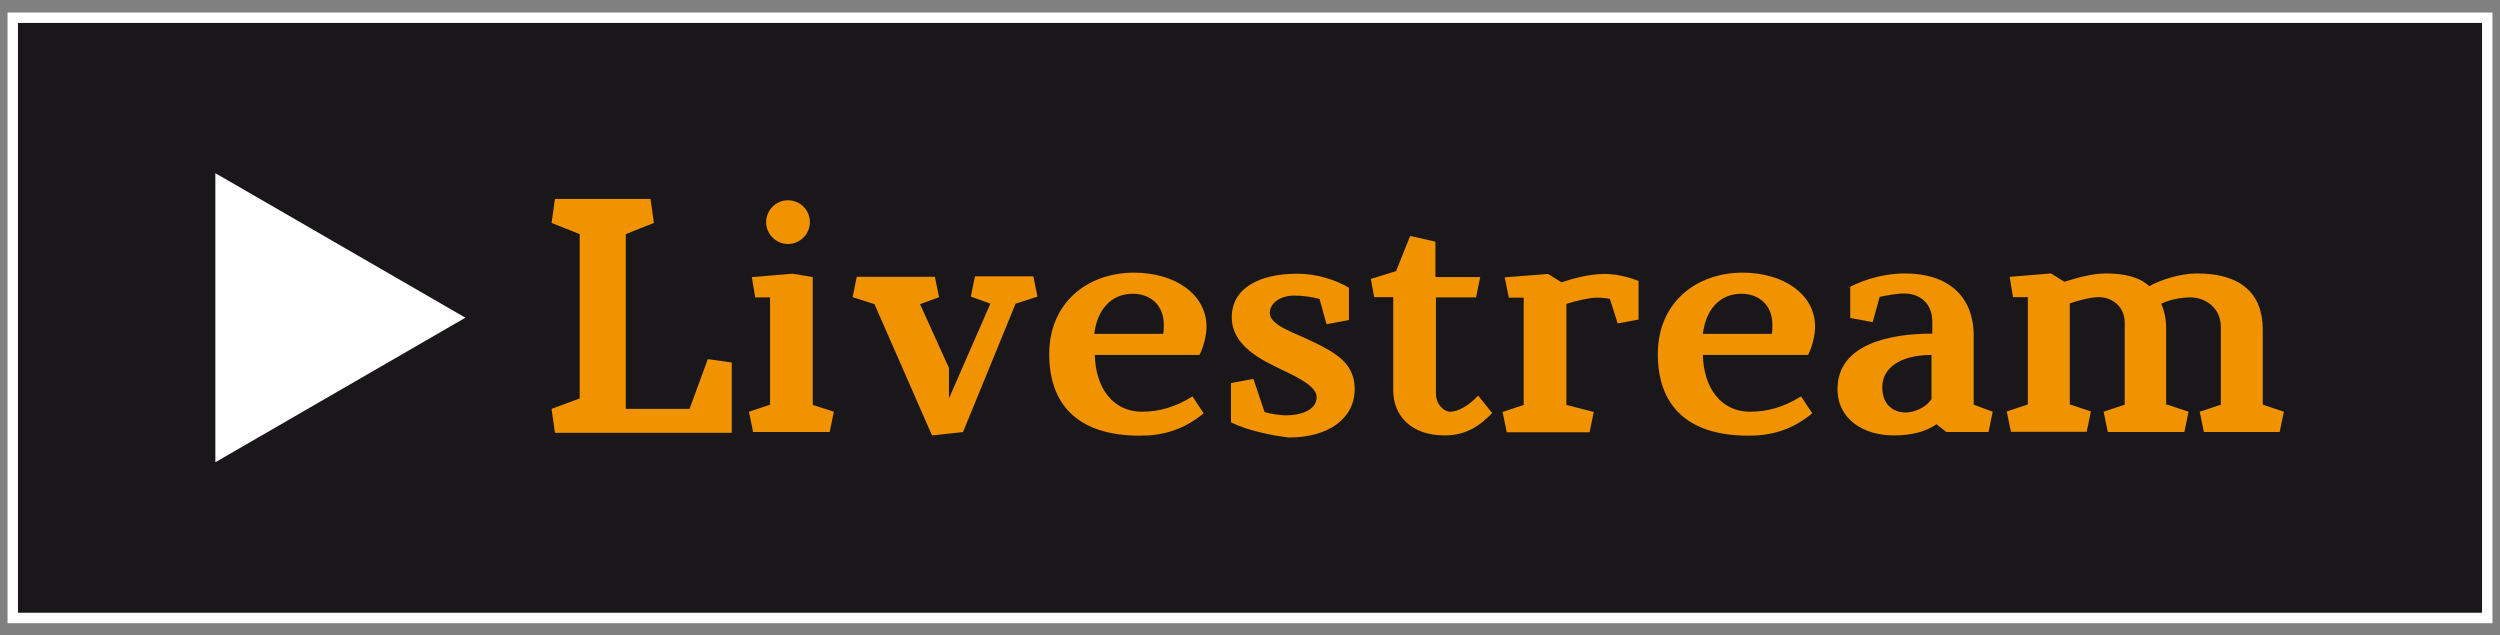 <?xml version="1.0" encoding="utf-8"?>
<!-- Generator: Adobe Illustrator 18.0.0, SVG Export Plug-In . SVG Version: 6.00 Build 0)  -->
<!DOCTYPE svg PUBLIC "-//W3C//DTD SVG 1.1//EN" "http://www.w3.org/Graphics/SVG/1.1/DTD/svg11.dtd">
<svg version="1.1" id="Ebene_1" xmlns="http://www.w3.org/2000/svg" xmlns:xlink="http://www.w3.org/1999/xlink" x="0px" y="0px"
	 viewBox="0 158 960 244" enable-background="new 0 158 960 244" xml:space="preserve">
<rect x="0" y="158" width="960" height="244" fill="#808080" stroke="none"/>
<g>
	<g>
		<rect x="4.9" y="164.8" fill="#1A171B" width="950.2" height="230.5"/>
		<path fill="#FFFFFF" d="M953.1,166.8v226.5H6.9V166.8H953.1 M957.1,162.8H2.9v234.5h954.2V162.8L957.1,162.8z"/>
	</g>
	<g>
		<g>
			<path fill="#F19300" d="M249.8,234.4l1.3,9.2l-10.8,4.3V315h24.5l7-19.1l9.2,1.3v27h-67.9l-1.3-9.2l10.8-4v-63.1l-10.8-4.3
				l1.3-9.2H249.8z"/>
			<path fill="#F19300" d="M320.2,316.1l-1.6,7.8h-29.4l-1.6-7.8l8.1-2.7v-41.2H290l-1.3-7.8l15.6-1.3l7.8,1.3v49.1L320.2,316.1z
				 M311,243.3c0,4.6-3.8,8.4-8.4,8.4c-4.6,0-8.4-3.8-8.4-8.4s3.8-8.4,8.4-8.4C307.5,235,311,238.8,311,243.3z"/>
			<path fill="#F19300" d="M369.8,323.9l-11.9,1.3l-22.1-50.4l-8.4-2.7l1.6-7.8H359l1.6,7.8l-7.3,2.7l11.1,24.5V311l15.9-36.4
				l-7.5-2.7l1.6-7.8h22.4l1.6,7.8l-8.4,2.7L369.8,323.9z"/>
			<path fill="#F19300" d="M457.9,310.2l4.3,6.5c-8.1,6.7-16.2,8.6-24.5,8.6c-24.3,0-34.8-12.4-34.8-31.3
				c0-19.7,14.6-31.3,32.6-31.3c15.4,0,27.8,8.1,27.8,20.8c0,3.5-1.3,8.1-2.7,10.8h-40.2c0.3,12.7,7,21.8,18.1,21.8
				C444.7,316.1,451.2,314.5,457.9,310.2z M446.6,286.5c0.3-1.3,0.3-2.4,0.3-3.8c0-7.5-5.1-11.9-11.9-11.9
				c-8.4,0-13.7,6.2-14.8,15.4h26.4V286.5z"/>
			<path fill="#F19300" d="M472.7,320.2v-15.1l8.6-1.6l4.3,12.7c2.2,0.8,6.5,1.3,8.1,1.3c6.2,0,11.9-2.2,11.9-7c0-4-7-7.5-12.7-10.2
				c-8.4-4-19.9-9.4-19.9-20.5c0-10.8,10-16.7,25.3-16.7c7,0,14.3,2.2,19.7,5.4v12.4l-8.6,1.6l-2.7-9.7c-3-0.8-6.5-1.3-9.7-1.3
				c-5.1,0-9.4,2.7-9.4,6.7c0,4.9,10.2,7.8,16.7,11.1c8.9,4.3,15.9,8.4,15.9,18.1c0,11.3-10,18.6-25.3,18.6
				C489.2,325.3,480,323.7,472.7,320.2z"/>
			<path fill="#F19300" d="M551.4,264.4h17l-1.6,7.8h-15.4v36.9c0,4.3,3.2,7,5.4,7c3.2,0,7.3-2.4,10.8-6.2l5.4,6.7
				c-4.9,5.1-10.2,8.6-18.3,8.6c-12.7,0-19.7-7.5-19.7-17.3v-35.8h-7.3l-1.3-7l9.7-3l5.4-13.5l9.7,2.2v13.5H551.4z"/>
			<path fill="#F19300" d="M621.2,282.2l-3-9.4c-0.8-0.3-3.2-0.5-5.1-0.5c-2.4,0-7.8,1.1-11.6,2.4v38.8l10.5,2.7l-1.6,7.8h-31.8
				l-1.6-7.8l8.1-2.7v-41.2h-5.7l-1.6-7.8l16.7-1.3l5.1,3.2c4-1.3,10.5-3.2,16.4-3.2c4,0,8.4,0.8,13.2,2.7v14.8L621.2,282.2z"/>
			<path fill="#F19300" d="M691.6,310.2l4.3,6.5c-8.1,6.7-16.2,8.6-24.5,8.6c-24.3,0-34.8-12.4-34.8-31.3
				c0-19.7,14.6-31.3,32.6-31.3c15.4,0,27.8,8.1,27.8,20.8c0,3.5-1.3,8.1-2.7,10.8h-40.4c0.3,12.7,7,21.8,18.1,21.8
				C678.4,316.1,684.8,314.5,691.6,310.2z M680.3,286.5c0.3-1.3,0.3-2.4,0.3-3.8c0-7.5-5.1-11.9-11.9-11.9
				c-8.4,0-13.7,6.2-14.8,15.4h26.4V286.5z"/>
			<path fill="#F19300" d="M709.9,268.4c7.3-3.8,15.1-5.4,21.6-5.4c16.4,0,26.4,8.6,26.4,24v26.4l7.3,2.7l-1.6,7.8h-16.2l-3.8-3
				c-3.8,2.7-9.2,4.3-16.4,4.3c-11.6,0-21.6-6.2-21.6-17.8c0-17.3,20.2-21.3,36.4-21.3v-4.6c0-7.3-5.1-10.8-10.8-10.8
				c-3,0-7,0.8-9.4,1.3l-2.7,9.7l-8.6-1.6v-11.9H709.9z M741.7,294.3c-11.9,0-18.9,4.9-18.9,12.4c0,7.5,5.1,9.7,8.9,9.7
				c3.5,0,7.8-1.9,10-5.1V294.3z"/>
			<path fill="#F19300" d="M832.3,313.4l8.1,2.7l-1.6,7.8h-29.4l-1.6-7.8l8.1-2.7v-31.3c0-6.7-5.1-10-10-10c-3.2,0-7.8,1.3-11.1,2.4
				v38.8l8.1,2.7l-1.6,7.8h-29.1l-1.6-7.8l8.1-2.7v-41.2H773l-1.3-7.8l15.9-1.3l5.1,3.2c4.3-1.3,10.5-3.2,15.9-3.2
				c7,0,12.9,1.3,16.7,4.9c4.3-2.4,11.9-4.9,18.3-4.9c16.7,0,25.3,7.5,25.3,21.6v28.8l8.1,2.7l-1.6,7.8h-29.1l-1.6-7.8l8.1-2.7
				v-29.9c0-7.5-6.2-11.3-11.6-11.3c-4.9,0-8.9,1.3-11.3,2.4c1.3,3,1.9,5.9,1.9,9.7v29.1H832.3z"/>
		</g>
		<polygon fill="#FFFFFF" points="82.7,224.5 178.7,280 82.7,335.5 		"/>
	</g>
</g>
</svg>
